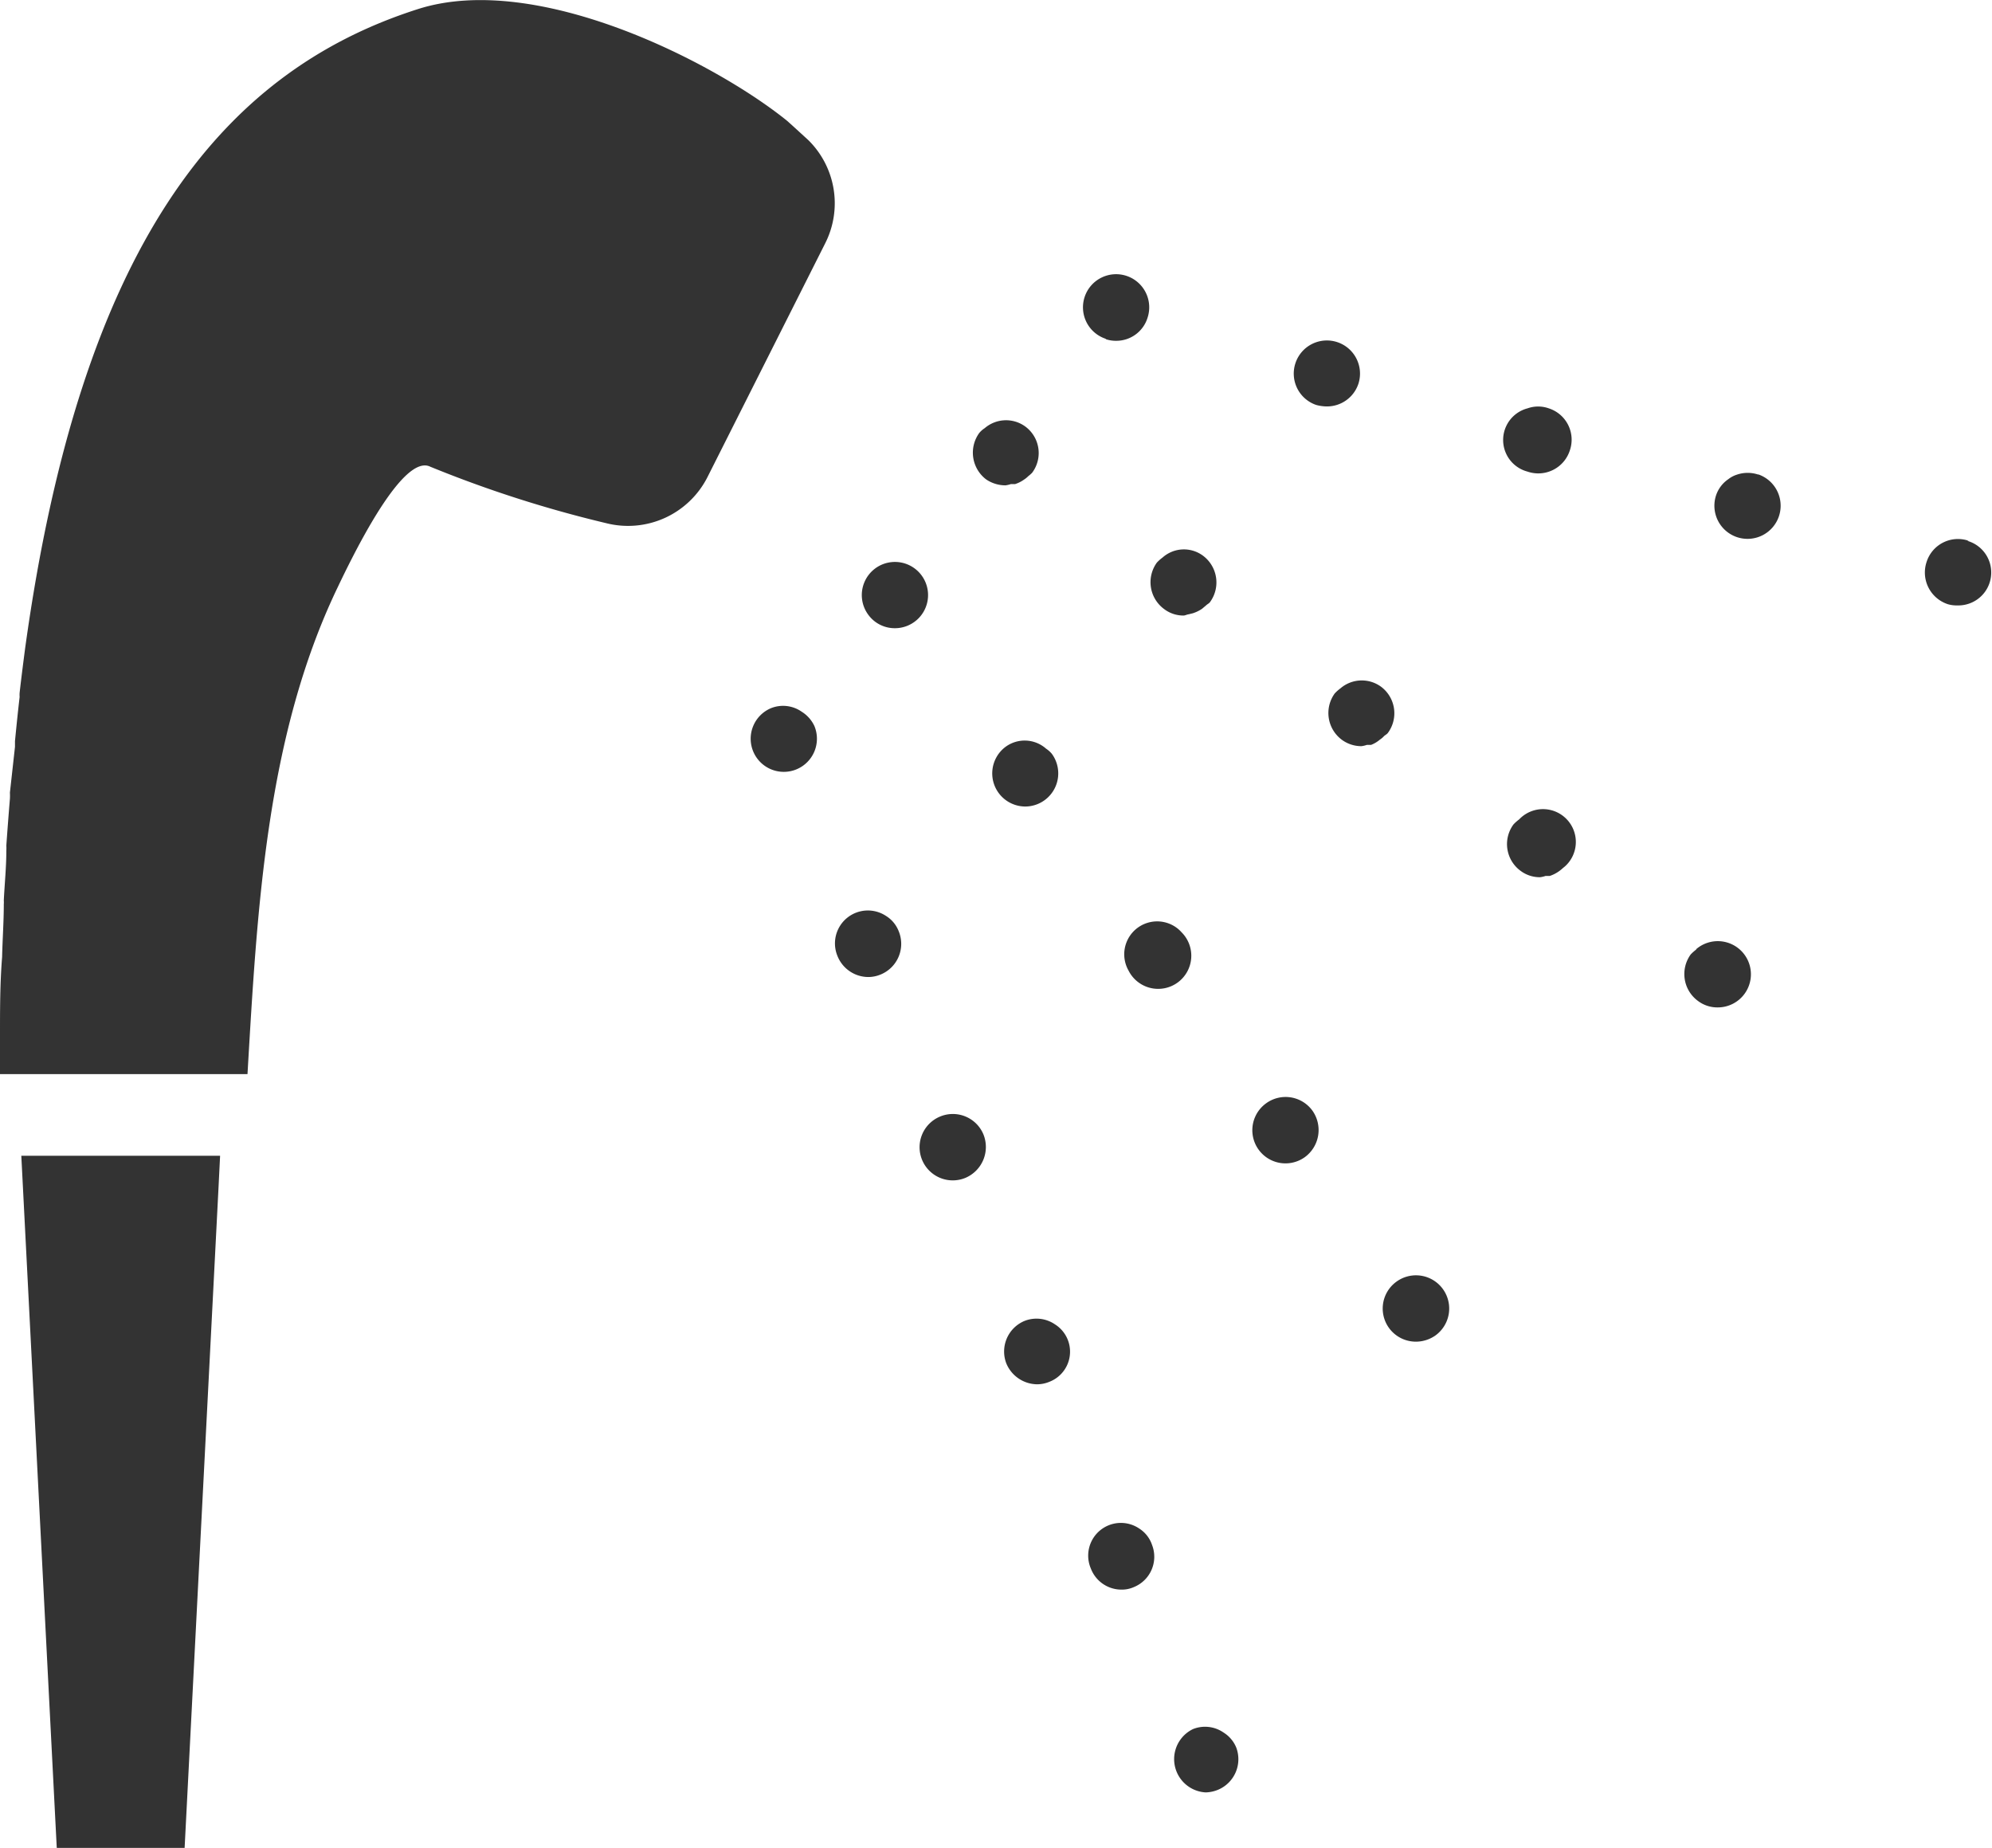 <svg xmlns="http://www.w3.org/2000/svg" viewBox="0 0 94.41 87.57"><defs><style>.cls-1{fill:#333;}</style></defs><title>top_ico12</title><g id="レイヤー_2" data-name="レイヤー 2"><g id="main"><path class="cls-1" d="M37.61,6l-.3-.27C33.94,3,25.48-1.38,19.81.43c-9.4,3-16,11.32-18.62,30.3v0c-.09.69-.18,1.39-.26,2.1a1.36,1.36,0,0,0,0,.2c-.08.68-.15,1.38-.22,2.09l0,.27L.47,37.56a2.83,2.83,0,0,1,0,.29Q.38,38.94.3,40.07a2.09,2.09,0,0,1,0,.25c0,.77-.08,1.55-.12,2.35a1.09,1.09,0,0,1,0,.18c0,.82-.06,1.65-.08,2.5v0C0,46.59,0,47.83,0,49.1c0,.6,0,1.19,0,1.8H0v0H11.73c.46-7.81.88-16,4.27-23.06,1.71-3.6,3.4-6.23,4.4-5.72a56.72,56.72,0,0,0,8.32,2.67,4.22,4.22,0,0,0,4.81-2.18l5.58-11.08a4.2,4.2,0,0,0-.8-4.89Z"/><polygon class="cls-1" points="1.48 54.77 1.04 54.77 1.04 54.77 1.01 54.77 2.69 87.57 8.75 87.57 10.36 56.21 10.43 54.8 10.43 54.8 10.43 54.77 1.48 54.77"/><path class="cls-1" d="M52.43,16.08a1.49,1.49,0,0,0,.47.07,1.55,1.55,0,0,0,1.49-1.1,1.57,1.57,0,1,0-2,1Z"/><path class="cls-1" d="M72.4,22.35a1.57,1.57,0,0,0,2-1,1.56,1.56,0,0,0-1-2,1.5,1.5,0,0,0-1,0h0a1.55,1.55,0,0,0,0,3Z"/><path class="cls-1" d="M64.38,18.19a1.57,1.57,0,1,0-2,1,2,2,0,0,0,.47.07A1.57,1.57,0,0,0,64.38,18.19Z"/><path class="cls-1" d="M83.33,22.49a1.57,1.57,0,0,0-1,0h0a1.3,1.3,0,0,0-.42.22h0a1.5,1.5,0,0,0-.58.77,1.57,1.57,0,1,0,2-1Z"/><path class="cls-1" d="M93.31,25.63a1.56,1.56,0,0,0-2,1,1.58,1.58,0,0,0,1,2,1.46,1.46,0,0,0,.46.06,1.56,1.56,0,0,0,.47-3.06Z"/><path class="cls-1" d="M47.65,23a1.22,1.22,0,0,0,.26-.06l.2,0a1.5,1.5,0,0,0,.42-.21,1.2,1.2,0,0,0,.21-.17,1.37,1.37,0,0,0,.18-.16,1.56,1.56,0,0,0-.33-2.19,1.55,1.55,0,0,0-1.92.08l0,0a1.13,1.13,0,0,0-.26.23,1.59,1.59,0,0,0,.33,2.2A1.63,1.63,0,0,0,47.65,23Z"/><path class="cls-1" d="M56.09,29.17c.08,0,.16-.05.25-.06l.2-.05a1.72,1.72,0,0,0,.43-.21l.19-.16c.06-.06.14-.09.19-.16a1.58,1.58,0,0,0-.34-2.2,1.52,1.52,0,0,0-1.91.09h0a2,2,0,0,0-.27.24,1.58,1.58,0,0,0,.34,2.2A1.51,1.51,0,0,0,56.09,29.17Z"/><path class="cls-1" d="M65.4,35.05a1,1,0,0,0,.19-.16c.06-.06.14-.09.19-.16a1.57,1.57,0,0,0-.33-2.19,1.55,1.55,0,0,0-1.92.08h0a2,2,0,0,0-.27.24,1.58,1.58,0,0,0,.34,2.2,1.56,1.56,0,0,0,.93.3,1.29,1.29,0,0,0,.25-.06l.2,0A1.46,1.46,0,0,0,65.4,35.05Z"/><path class="cls-1" d="M72,38.83h0a2,2,0,0,0-.27.24,1.57,1.57,0,0,0,.34,2.2,1.51,1.51,0,0,0,.92.3,1.22,1.22,0,0,0,.26-.06l.2,0a1.65,1.65,0,0,0,.42-.21,1.73,1.73,0,0,0,.21-.17,1.37,1.37,0,0,0,.18-.16A1.55,1.55,0,0,0,72,38.83Z"/><path class="cls-1" d="M80.39,45l0,0a1.94,1.94,0,0,0-.26.23,1.58,1.58,0,0,0,.34,2.2,1.52,1.52,0,0,0,.92.31,1.57,1.57,0,1,0-1-2.76Z"/><path class="cls-1" d="M43.68,27.27a1.57,1.57,0,1,0-2.53,1.86,1.55,1.55,0,0,0,1.26.64,1.57,1.57,0,0,0,1.27-2.5Z"/><path class="cls-1" d="M48.59,38.22a1.57,1.57,0,0,0,1.26-2.5,1.25,1.25,0,0,0-.27-.24h0a1.53,1.53,0,0,0-1.92-.09,1.57,1.57,0,0,0,.93,2.83Z"/><path class="cls-1" d="M60,52.29a1.57,1.57,0,0,0,1.85,2.54,1.59,1.59,0,0,0,.35-2.2A1.57,1.57,0,0,0,60,52.29Z"/><path class="cls-1" d="M66.18,60.74a1.57,1.57,0,0,0,.93,2.84,1.61,1.61,0,0,0,.93-.3,1.57,1.57,0,1,0-1.86-2.54Z"/><path class="cls-1" d="M56,44.18a1.55,1.55,0,0,0-.27-.24h0A1.56,1.56,0,0,0,53.49,46,1.57,1.57,0,1,0,56,44.18Z"/><path class="cls-1" d="M58,82.11h0a1.54,1.54,0,0,0-1.46-.17,1.58,1.58,0,0,0,.6,3,1.62,1.62,0,0,0,.6-.13,1.57,1.57,0,0,0,.85-2A1.51,1.51,0,0,0,58,82.11Z"/><path class="cls-1" d="M38,33.73h0a1.54,1.54,0,0,0-1.46-.17,1.57,1.57,0,1,0,2.06.85A1.59,1.59,0,0,0,38,33.73Z"/><path class="cls-1" d="M50,62.76h0a1.55,1.55,0,0,0-1.45-.16,1.57,1.57,0,0,0-.86,2,1.6,1.6,0,0,0,1.46,1,1.52,1.52,0,0,0,.59-.12A1.53,1.53,0,0,0,50,62.76Z"/><path class="cls-1" d="M42,43.41h0a1.56,1.56,0,0,0-2.31,1.89,1.58,1.58,0,0,0,1.45,1,1.53,1.53,0,0,0,.6-.12,1.57,1.57,0,0,0,.85-2.06A1.48,1.48,0,0,0,42,43.41Z"/><path class="cls-1" d="M54,72.44h0a1.55,1.55,0,0,0-2.3,1.89,1.55,1.55,0,0,0,1.45,1,1.39,1.39,0,0,0,.59-.12,1.55,1.55,0,0,0,.86-2A1.48,1.48,0,0,0,54,72.44Z"/><path class="cls-1" d="M44.56,52.91a1.57,1.57,0,1,0,1.19,2.91,1.59,1.59,0,0,0,.86-2.06A1.57,1.57,0,0,0,44.56,52.91Z"/></g></g></svg>